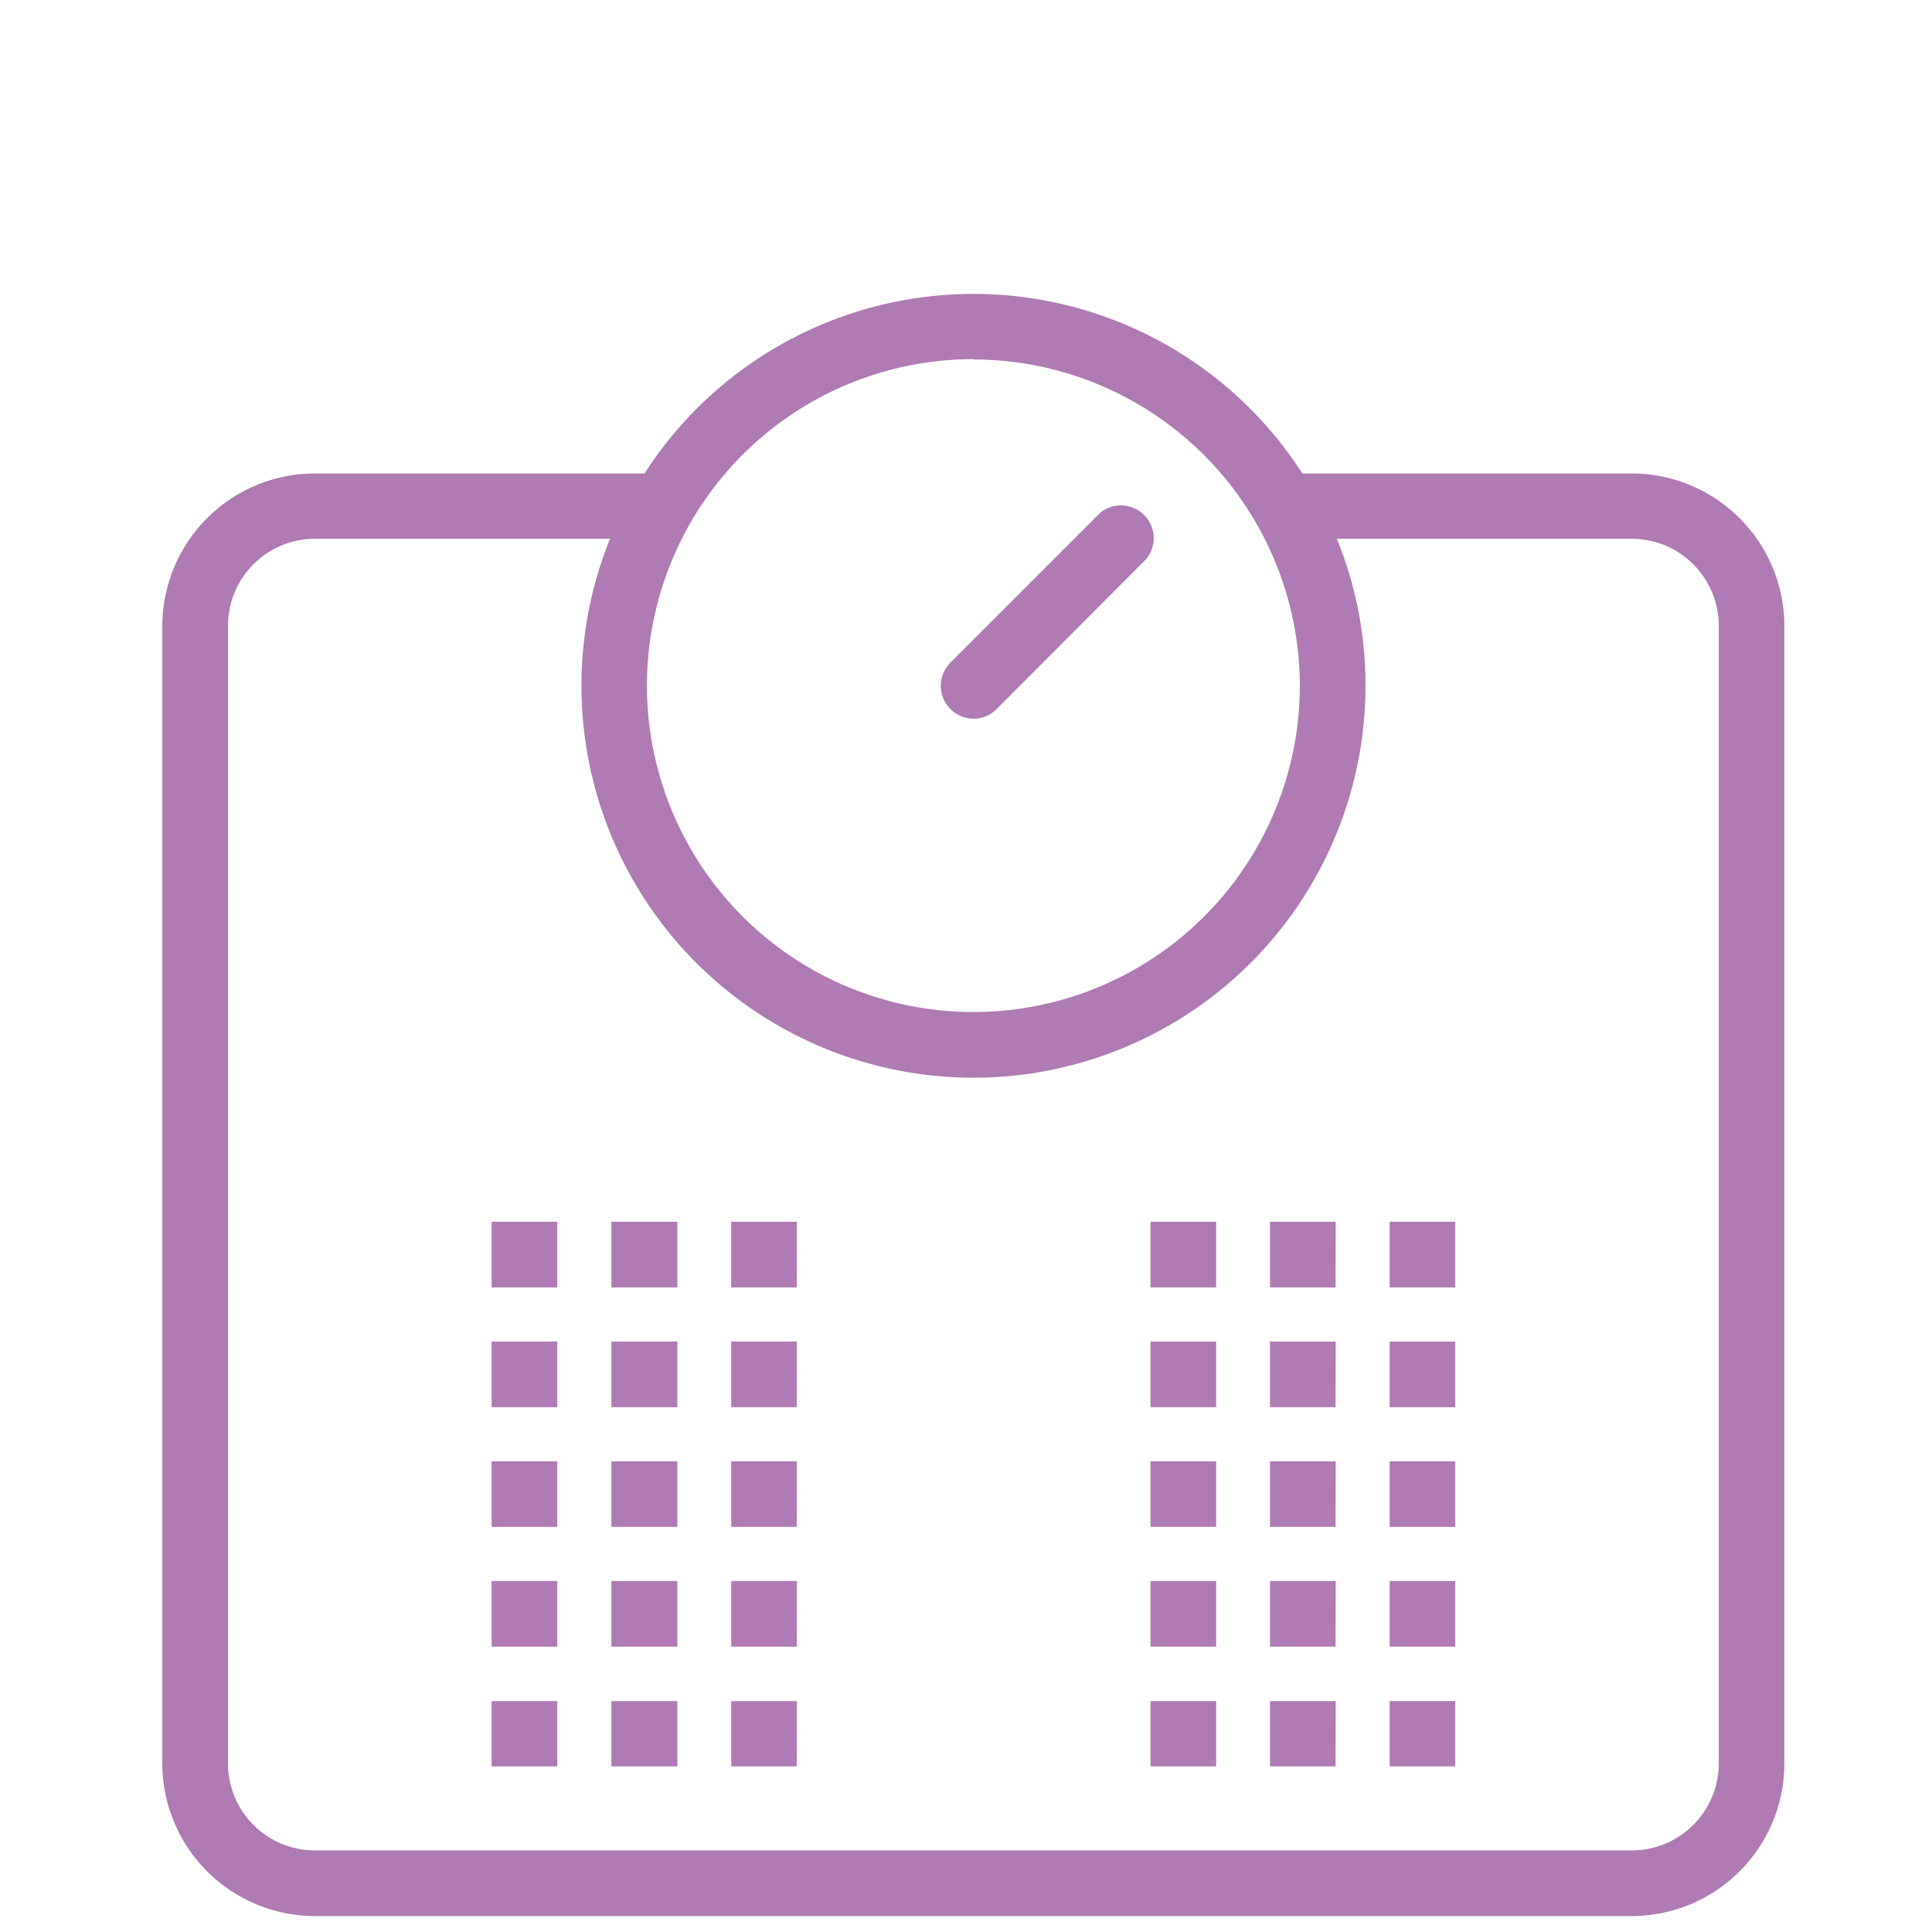 <svg id="Livello_1" data-name="Livello 1" xmlns="http://www.w3.org/2000/svg" viewBox="0 0 251 251"><defs><style>.cls-1{fill:#b07ab4;}</style></defs><path class="cls-1" d="M126.47,93a3.89,3.89,0,0,0,2.75-1.14l19.44-19.44a3.89,3.89,0,0,0-5.5-5.5L123.72,86.36A3.89,3.89,0,0,0,126.47,93Z"/><path class="cls-1" d="M126.47,93.37a4.27,4.27,0,0,1-3-7.28L142.9,66.65a4.26,4.26,0,0,1,6,6L129.48,92.12A4.24,4.24,0,0,1,126.47,93.37Zm19.44-27.22a3.47,3.47,0,0,0-2.48,1L124,86.62a3.52,3.52,0,0,0,0,5,3.6,3.6,0,0,0,5,0L148.4,72.14a3.51,3.51,0,0,0-2.49-6Z"/><path class="cls-1" d="M212,61.89H169a50.43,50.43,0,0,0-85.07,0h-43A19.45,19.45,0,0,0,21.47,81.33V229.11a19.46,19.46,0,0,0,19.44,19.44H212a19.47,19.47,0,0,0,19.45-19.44V81.33A19.46,19.46,0,0,0,212,61.89ZM126.47,46.33A42.78,42.78,0,1,1,83.69,89.1,42.82,42.82,0,0,1,126.47,46.33Zm97.22,182.78A11.67,11.67,0,0,1,212,240.77H40.91a11.68,11.68,0,0,1-11.67-11.66V81.33A11.69,11.69,0,0,1,40.91,69.66h38.9a50.56,50.56,0,1,0,93.31,0H212a11.68,11.68,0,0,1,11.67,11.67Z"/><path class="cls-1" d="M212,248.93H40.91a19.85,19.85,0,0,1-19.82-19.82V81.33A19.84,19.84,0,0,1,40.91,61.51H83.73a50.81,50.81,0,0,1,85.47,0H212a19.84,19.84,0,0,1,19.82,19.82V229.11A19.85,19.85,0,0,1,212,248.93ZM40.91,62.26A19.1,19.1,0,0,0,21.84,81.33V229.11a19.1,19.1,0,0,0,19.07,19.07H212a19.09,19.09,0,0,0,19.07-19.07V81.33A19.09,19.09,0,0,0,212,62.26H168.79l-.11-.17a50.05,50.05,0,0,0-84.43,0l-.11.17ZM212,241.15H40.91a12.05,12.05,0,0,1-12-12V81.33a12.05,12.05,0,0,1,12-12H80.38l-.22.52A49.7,49.7,0,0,0,76.29,89.1a50.18,50.18,0,1,0,96.49-19.29l-.22-.52H212a12.06,12.06,0,0,1,12,12V229.11A12.06,12.06,0,0,1,212,241.15ZM40.91,70A11.3,11.3,0,0,0,29.62,81.33V229.11A11.3,11.3,0,0,0,40.91,240.4H212a11.31,11.31,0,0,0,11.3-11.29V81.33A11.31,11.31,0,0,0,212,70H173.68A50.32,50.32,0,0,1,177.4,89.1,50.93,50.93,0,1,1,79.25,70Zm85.56,62.22A43.16,43.16,0,1,1,169.62,89.1,43.21,43.21,0,0,1,126.47,132.26Zm0-85.56a42.41,42.41,0,1,0,42.4,42.4A42.46,42.46,0,0,0,126.47,46.7Z"/><path class="cls-1" d="M64.24,159.11H72v7.78H64.24Z"/><path class="cls-1" d="M72.4,167.26H63.87v-8.53H72.4Zm-7.78-.75h7v-7h-7Z"/><path class="cls-1" d="M79.8,159.11h7.78v7.78H79.8Z"/><path class="cls-1" d="M88,167.26H79.43v-8.53H88Zm-7.77-.75h7v-7h-7Z"/><path class="cls-1" d="M95.36,159.11h7.78v7.78H95.36Z"/><path class="cls-1" d="M103.51,167.26H95v-8.53h8.53Zm-7.78-.75h7v-7h-7Z"/><path class="cls-1" d="M64.24,174.66H72v7.78H64.24Z"/><path class="cls-1" d="M72.4,182.82H63.87v-8.53H72.4Zm-7.78-.75h7v-7h-7Z"/><path class="cls-1" d="M79.8,174.66h7.78v7.78H79.8Z"/><path class="cls-1" d="M88,182.82H79.43v-8.53H88Zm-7.77-.75h7v-7h-7Z"/><path class="cls-1" d="M95.36,174.66h7.78v7.78H95.36Z"/><path class="cls-1" d="M103.51,182.82H95v-8.53h8.53Zm-7.78-.75h7v-7h-7Z"/><path class="cls-1" d="M64.24,190.22H72V198H64.24Z"/><path class="cls-1" d="M72.4,198.37H63.87v-8.52H72.4Zm-7.78-.75h7v-7h-7Z"/><path class="cls-1" d="M79.8,190.22h7.78V198H79.8Z"/><path class="cls-1" d="M88,198.37H79.43v-8.52H88Zm-7.77-.75h7v-7h-7Z"/><path class="cls-1" d="M95.36,190.22h7.78V198H95.36Z"/><path class="cls-1" d="M103.51,198.37H95v-8.52h8.53Zm-7.78-.75h7v-7h-7Z"/><path class="cls-1" d="M64.24,205.78H72v7.77H64.24Z"/><path class="cls-1" d="M72.4,213.93H63.87V205.4H72.4Zm-7.78-.75h7v-7h-7Z"/><path class="cls-1" d="M79.8,205.78h7.78v7.77H79.8Z"/><path class="cls-1" d="M88,213.93H79.43V205.4H88Zm-7.77-.75h7v-7h-7Z"/><path class="cls-1" d="M95.36,205.78h7.78v7.77H95.36Z"/><path class="cls-1" d="M103.51,213.93H95V205.4h8.53Zm-7.78-.75h7v-7h-7Z"/><path class="cls-1" d="M64.24,221.33H72v7.78H64.24Z"/><path class="cls-1" d="M72.4,229.48H63.87V221H72.4Zm-7.78-.75h7v-7h-7Z"/><path class="cls-1" d="M79.8,221.33h7.78v7.78H79.8Z"/><path class="cls-1" d="M88,229.48H79.43V221H88Zm-7.77-.75h7v-7h-7Z"/><path class="cls-1" d="M95.36,221.33h7.78v7.78H95.36Z"/><path class="cls-1" d="M103.51,229.48H95V221h8.53Zm-7.78-.75h7v-7h-7Z"/><path class="cls-1" d="M149.8,159.11h7.78v7.78H149.8Z"/><path class="cls-1" d="M158,167.26h-8.53v-8.53H158Zm-7.78-.75h7v-7h-7Z"/><path class="cls-1" d="M165.35,159.11h7.78v7.78h-7.78Z"/><path class="cls-1" d="M173.51,167.26H165v-8.53h8.53Zm-7.78-.75h7v-7h-7Z"/><path class="cls-1" d="M180.91,159.11h7.78v7.78h-7.78Z"/><path class="cls-1" d="M189.06,167.26h-8.52v-8.53h8.52Zm-7.77-.75h7v-7h-7Z"/><path class="cls-1" d="M149.8,174.66h7.78v7.78H149.8Z"/><path class="cls-1" d="M158,182.82h-8.53v-8.53H158Zm-7.78-.75h7v-7h-7Z"/><path class="cls-1" d="M165.35,174.66h7.78v7.78h-7.78Z"/><path class="cls-1" d="M173.51,182.82H165v-8.53h8.53Zm-7.78-.75h7v-7h-7Z"/><path class="cls-1" d="M180.91,174.66h7.78v7.78h-7.78Z"/><path class="cls-1" d="M189.06,182.82h-8.52v-8.53h8.52Zm-7.77-.75h7v-7h-7Z"/><path class="cls-1" d="M149.8,190.22h7.78V198H149.8Z"/><path class="cls-1" d="M158,198.37h-8.53v-8.52H158Zm-7.78-.75h7v-7h-7Z"/><path class="cls-1" d="M165.35,190.22h7.78V198h-7.78Z"/><path class="cls-1" d="M173.51,198.37H165v-8.52h8.53Zm-7.78-.75h7v-7h-7Z"/><path class="cls-1" d="M180.91,190.22h7.78V198h-7.78Z"/><path class="cls-1" d="M189.06,198.37h-8.52v-8.52h8.52Zm-7.77-.75h7v-7h-7Z"/><path class="cls-1" d="M149.8,205.78h7.78v7.77H149.8Z"/><path class="cls-1" d="M158,213.93h-8.53V205.4H158Zm-7.78-.75h7v-7h-7Z"/><path class="cls-1" d="M165.35,205.78h7.78v7.77h-7.78Z"/><path class="cls-1" d="M173.51,213.93H165V205.4h8.53Zm-7.78-.75h7v-7h-7Z"/><path class="cls-1" d="M180.91,205.78h7.78v7.77h-7.78Z"/><path class="cls-1" d="M189.06,213.93h-8.52V205.4h8.52Zm-7.77-.75h7v-7h-7Z"/><path class="cls-1" d="M149.8,221.33h7.78v7.78H149.8Z"/><path class="cls-1" d="M158,229.48h-8.53V221H158Zm-7.78-.75h7v-7h-7Z"/><path class="cls-1" d="M165.35,221.33h7.78v7.78h-7.78Z"/><path class="cls-1" d="M173.51,229.48H165V221h8.53Zm-7.78-.75h7v-7h-7Z"/><path class="cls-1" d="M180.91,221.33h7.78v7.78h-7.78Z"/><path class="cls-1" d="M189.06,229.48h-8.52V221h8.52Zm-7.77-.75h7v-7h-7Z"/></svg>